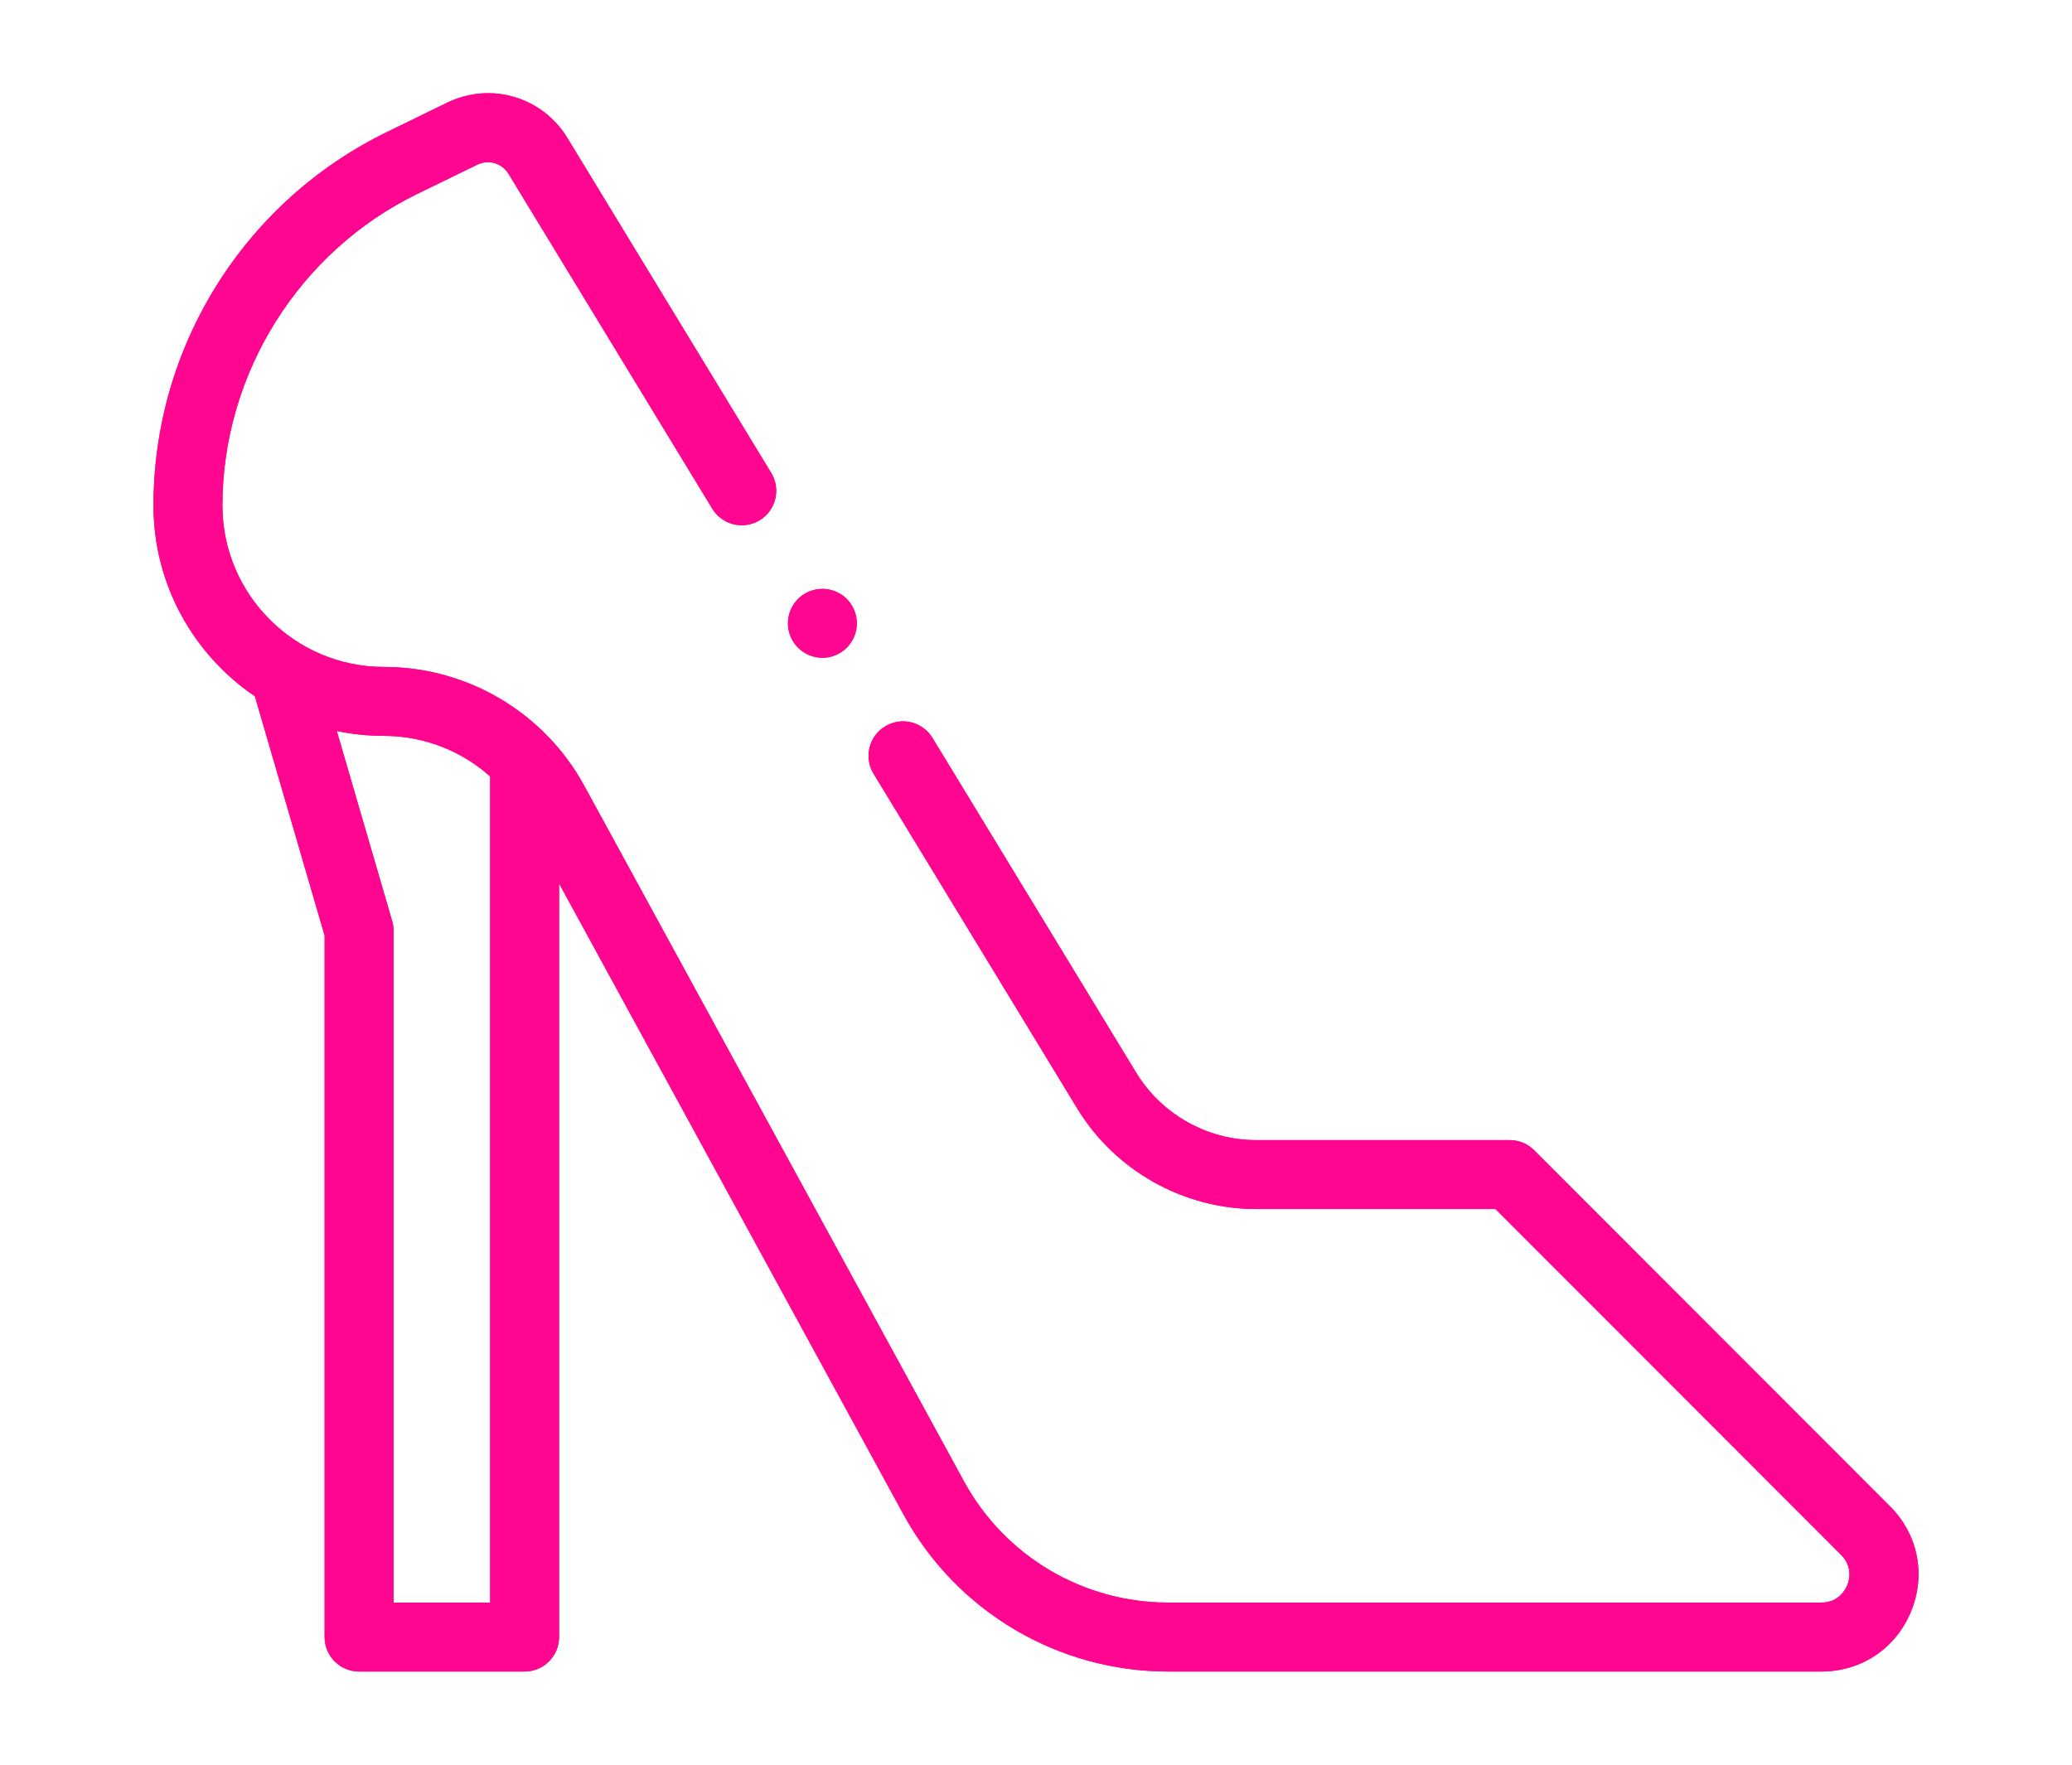 <?xml version="1.0" encoding="UTF-8"?> <svg xmlns="http://www.w3.org/2000/svg" width="270" height="230" viewBox="0 0 270 230" fill="none"> <g filter="url(#filter0_f)"> <path d="M246.275 196.311L199.912 149.911C199.07 149.068 197.927 148.594 196.735 148.594H163.667C157.336 148.594 151.357 145.233 148.066 139.824L121.509 96.174C120.219 94.054 117.456 93.381 115.337 94.671C113.217 95.961 112.544 98.724 113.834 100.844L140.391 144.494C145.302 152.565 154.221 157.578 163.667 157.578H194.873L239.92 202.662C241.514 204.258 240.925 206.1 240.707 206.627C240.488 207.153 239.601 208.872 237.346 208.872H152.22C141.129 208.872 130.939 202.825 125.626 193.089L76.142 102.425C70.924 92.864 60.915 86.925 50.022 86.925C38.422 86.925 28.984 77.487 28.984 65.886C28.984 48.735 38.945 32.797 54.361 25.281L62.194 21.462C63.666 20.745 65.414 21.259 66.264 22.656L92.82 66.304C94.11 68.424 96.873 69.096 98.992 67.806C101.112 66.517 101.785 63.754 100.495 61.634L73.939 17.986C70.663 12.603 63.922 10.626 58.258 13.387L50.425 17.206C41.291 21.659 33.618 28.566 28.232 37.183C22.846 45.8 20 55.725 20 65.886C20 76.217 25.246 85.345 33.213 90.749L42.299 121.937V213.363C42.299 215.844 44.31 217.855 46.791 217.855H68.363C70.844 217.855 72.855 215.844 72.855 213.363V115.154L117.74 197.393C124.629 210.014 137.841 217.855 152.221 217.855H237.346C242.547 217.855 247.015 214.87 249.006 210.066C250.998 205.261 249.951 199.991 246.275 196.311V196.311ZM51.282 208.871V121.296C51.282 120.871 51.222 120.448 51.103 120.039L43.889 95.276C45.87 95.689 47.921 95.908 50.022 95.908C55.217 95.908 60.121 97.846 63.87 101.199V208.871H51.282Z" fill="#FF0690"></path> <path d="M107.165 85.733C108.346 85.733 109.505 85.253 110.341 84.417C111.176 83.582 111.657 82.423 111.657 81.242C111.657 80.056 111.176 78.901 110.341 78.061C109.505 77.226 108.346 76.75 107.165 76.75C105.984 76.75 104.825 77.226 103.989 78.061C103.154 78.901 102.673 80.056 102.673 81.242C102.673 82.423 103.154 83.582 103.989 84.417C104.825 85.253 105.984 85.733 107.165 85.733Z" fill="#FF0690"></path> </g> <path d="M246.275 196.311L199.912 149.911C199.07 149.068 197.927 148.594 196.735 148.594H163.667C157.336 148.594 151.357 145.233 148.066 139.824L121.509 96.174C120.219 94.054 117.456 93.381 115.337 94.671C113.217 95.961 112.544 98.724 113.834 100.844L140.391 144.494C145.302 152.565 154.221 157.578 163.667 157.578H194.873L239.92 202.662C241.514 204.258 240.925 206.1 240.707 206.627C240.488 207.153 239.601 208.872 237.346 208.872H152.22C141.129 208.872 130.939 202.825 125.626 193.089L76.142 102.425C70.924 92.864 60.915 86.925 50.022 86.925C38.422 86.925 28.984 77.487 28.984 65.886C28.984 48.735 38.945 32.797 54.361 25.281L62.194 21.462C63.666 20.745 65.414 21.259 66.264 22.656L92.82 66.304C94.11 68.424 96.873 69.096 98.992 67.806C101.112 66.517 101.785 63.754 100.495 61.634L73.939 17.986C70.663 12.603 63.922 10.626 58.258 13.387L50.425 17.206C41.291 21.659 33.618 28.566 28.232 37.183C22.846 45.8 20 55.725 20 65.886C20 76.217 25.246 85.345 33.213 90.749L42.299 121.937V213.363C42.299 215.844 44.31 217.855 46.791 217.855H68.363C70.844 217.855 72.855 215.844 72.855 213.363V115.154L117.74 197.393C124.629 210.014 137.841 217.855 152.221 217.855H237.346C242.547 217.855 247.015 214.87 249.006 210.066C250.998 205.261 249.951 199.991 246.275 196.311V196.311ZM51.282 208.871V121.296C51.282 120.871 51.222 120.448 51.103 120.039L43.889 95.276C45.87 95.689 47.921 95.908 50.022 95.908C55.217 95.908 60.121 97.846 63.87 101.199V208.871H51.282Z" fill="#FF0690"></path> <path d="M107.165 85.733C108.346 85.733 109.505 85.253 110.341 84.417C111.176 83.582 111.657 82.423 111.657 81.242C111.657 80.056 111.176 78.901 110.341 78.061C109.505 77.226 108.346 76.75 107.165 76.75C105.984 76.75 104.825 77.226 103.989 78.061C103.154 78.901 102.673 80.056 102.673 81.242C102.673 82.423 103.154 83.582 103.989 84.417C104.825 85.253 105.984 85.733 107.165 85.733Z" fill="#FF0690"></path> <defs> <filter id="filter0_f" x="8" y="0.145" width="254" height="229.71" filterUnits="userSpaceOnUse" color-interpolation-filters="sRGB"> <feFlood flood-opacity="0" result="BackgroundImageFix"></feFlood> <feBlend mode="normal" in="SourceGraphic" in2="BackgroundImageFix" result="shape"></feBlend> <feGaussianBlur stdDeviation="6" result="effect1_foregroundBlur"></feGaussianBlur> </filter> </defs> </svg> 